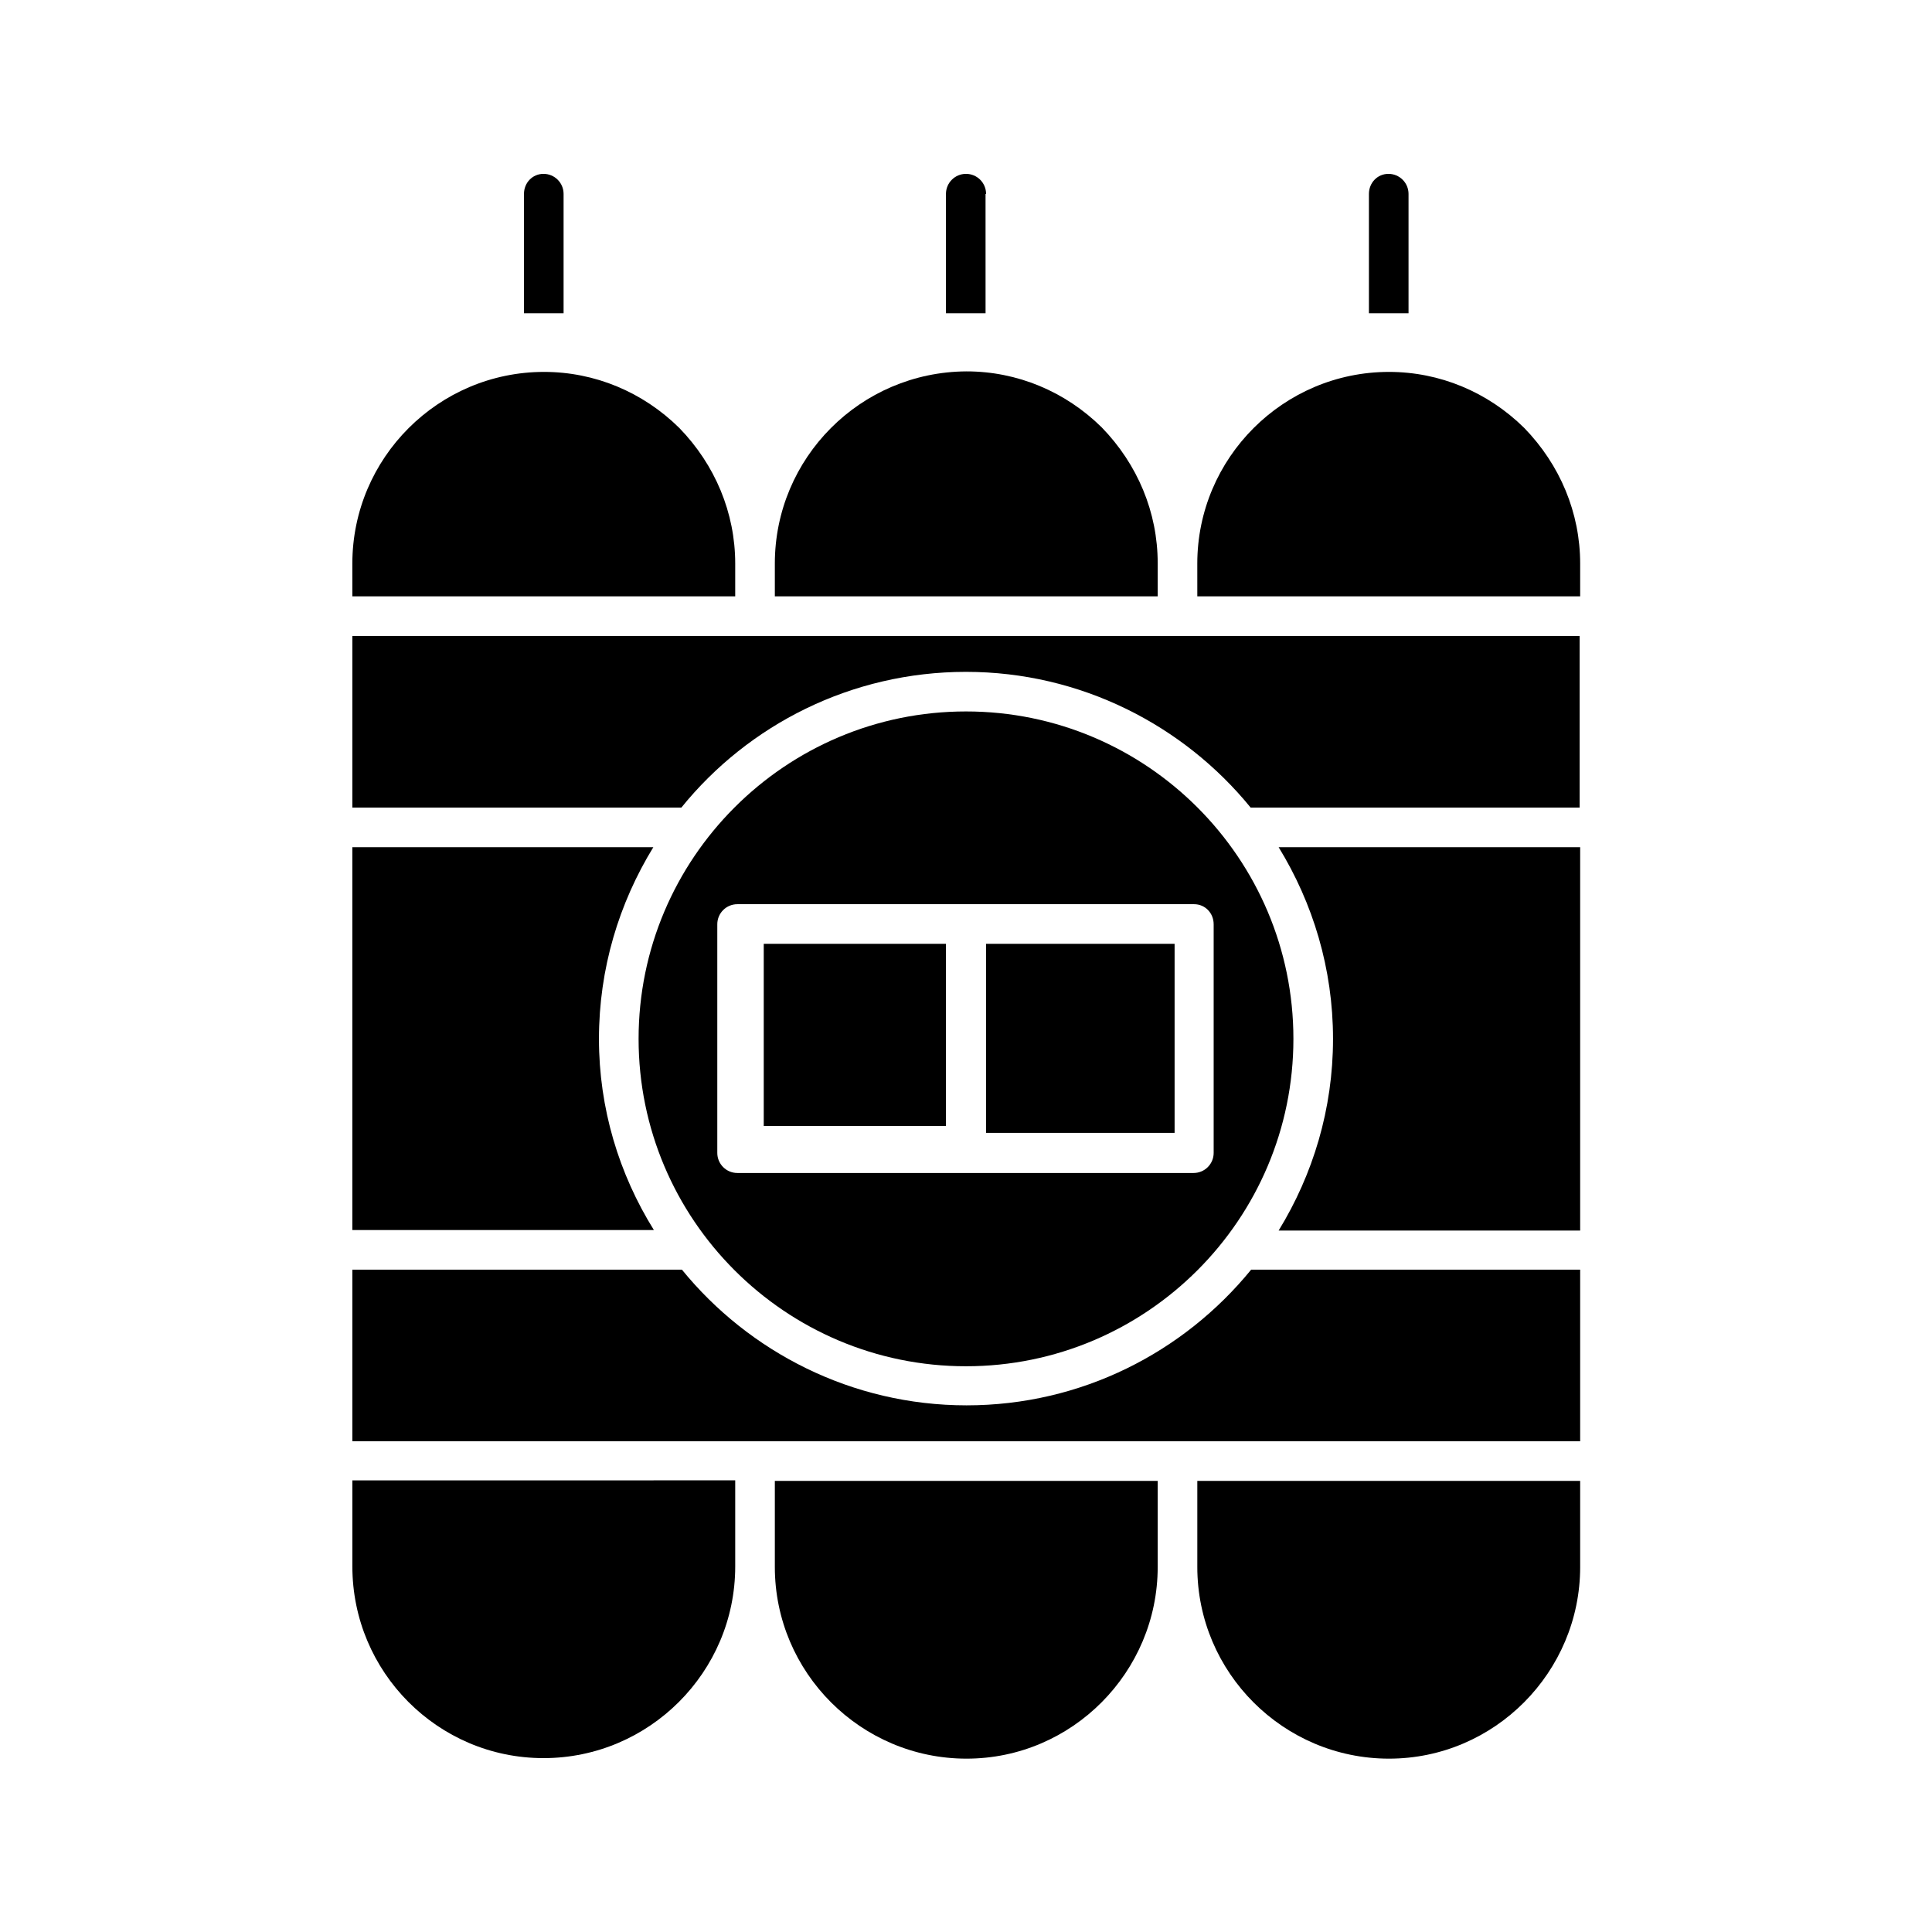 <?xml version="1.0" encoding="UTF-8"?>
<!-- Uploaded to: SVG Repo, www.svgrepo.com, Generator: SVG Repo Mixer Tools -->
<svg fill="#000000" width="800px" height="800px" version="1.1" viewBox="144 144 512 512" xmlns="http://www.w3.org/2000/svg">
 <g>
  <path d="m506.78 195.39v31.629h10.496v-31.629c0-2.938-2.379-5.316-5.316-5.316-2.941 0-5.18 2.379-5.18 5.316z"/>
  <path d="m405.32 195.39c0-2.938-2.379-5.316-5.316-5.316s-5.316 2.379-5.316 5.316v31.629h10.496l-0.004-31.629z"/>
  <path d="m346.4 394.12h48.281v48.281h-48.281z"/>
  <path d="m400 332.54c-47.863 0-86.766 38.906-86.766 86.766 0 47.863 38.906 86.766 86.766 86.766 47.863 0 86.766-38.906 86.766-86.766s-38.906-86.766-86.766-86.766zm65.633 56.398v60.598c0 2.938-2.379 5.316-5.316 5.316h-120.91c-2.938 0-5.316-2.379-5.316-5.316v-60.598c0-2.938 2.379-5.316 5.316-5.316h121.05c2.938 0 5.176 2.379 5.176 5.316z"/>
  <path d="m288.04 609.92c27.988 0 50.801-22.812 50.801-50.801v-22.812l-101.46 0.004v22.812c0 27.988 22.672 50.797 50.66 50.797z"/>
  <path d="m349.34 293.36v8.676h101.46v-8.816c0-13.434-5.316-26.172-14.836-35.965-9.656-9.516-22.391-14.836-35.828-14.836-28.125 0.141-50.797 22.953-50.797 50.941z"/>
  <path d="m450.8 559.26v-22.812h-101.46v22.812c0 27.988 22.812 50.801 50.801 50.801s50.66-22.949 50.66-50.801z"/>
  <path d="m562.76 368.51h-79.91c9.098 14.836 14.414 32.188 14.414 50.801s-5.316 35.965-14.414 50.801h79.91z"/>
  <path d="m562.76 559.26v-22.812h-101.46v22.812c0 27.988 22.812 50.801 50.801 50.801 27.988 0 50.66-22.949 50.66-50.801z"/>
  <path d="m405.32 394.12h49.961v50.102h-49.961z"/>
  <path d="m562.76 293.36c0-13.434-5.316-26.172-14.836-35.965-9.656-9.516-22.391-14.836-35.828-14.836-27.988 0-50.801 22.812-50.801 50.801l0.004 8.676h101.46z"/>
  <path d="m302.73 419.31c0-18.613 5.316-35.965 14.414-50.801h-79.77v101.46h79.91c-9.234-14.836-14.555-32.188-14.555-50.66z"/>
  <path d="m455.98 525.95h106.78v-45.484h-87.188c-17.914 21.973-45.062 35.965-75.43 35.965s-57.656-14.133-75.43-35.965l-87.332 0.004v45.48z"/>
  <path d="m338.84 293.36c0-13.434-5.316-26.172-14.836-35.965-9.656-9.516-22.391-14.836-35.828-14.836-27.988 0-50.801 22.812-50.801 50.801l0.004 8.676h101.46z"/>
  <path d="m400 322.05c30.367 0 57.656 14.133 75.43 35.965h87.188v-45.484l-325.24 0.004v45.484h87.188c17.773-21.973 45.062-35.969 75.434-35.969z"/>
  <path d="m282.86 195.39v31.629h10.496v-31.629c0-2.938-2.379-5.316-5.32-5.316-2.938 0-5.176 2.379-5.176 5.316z"/>
 </g>
</svg>